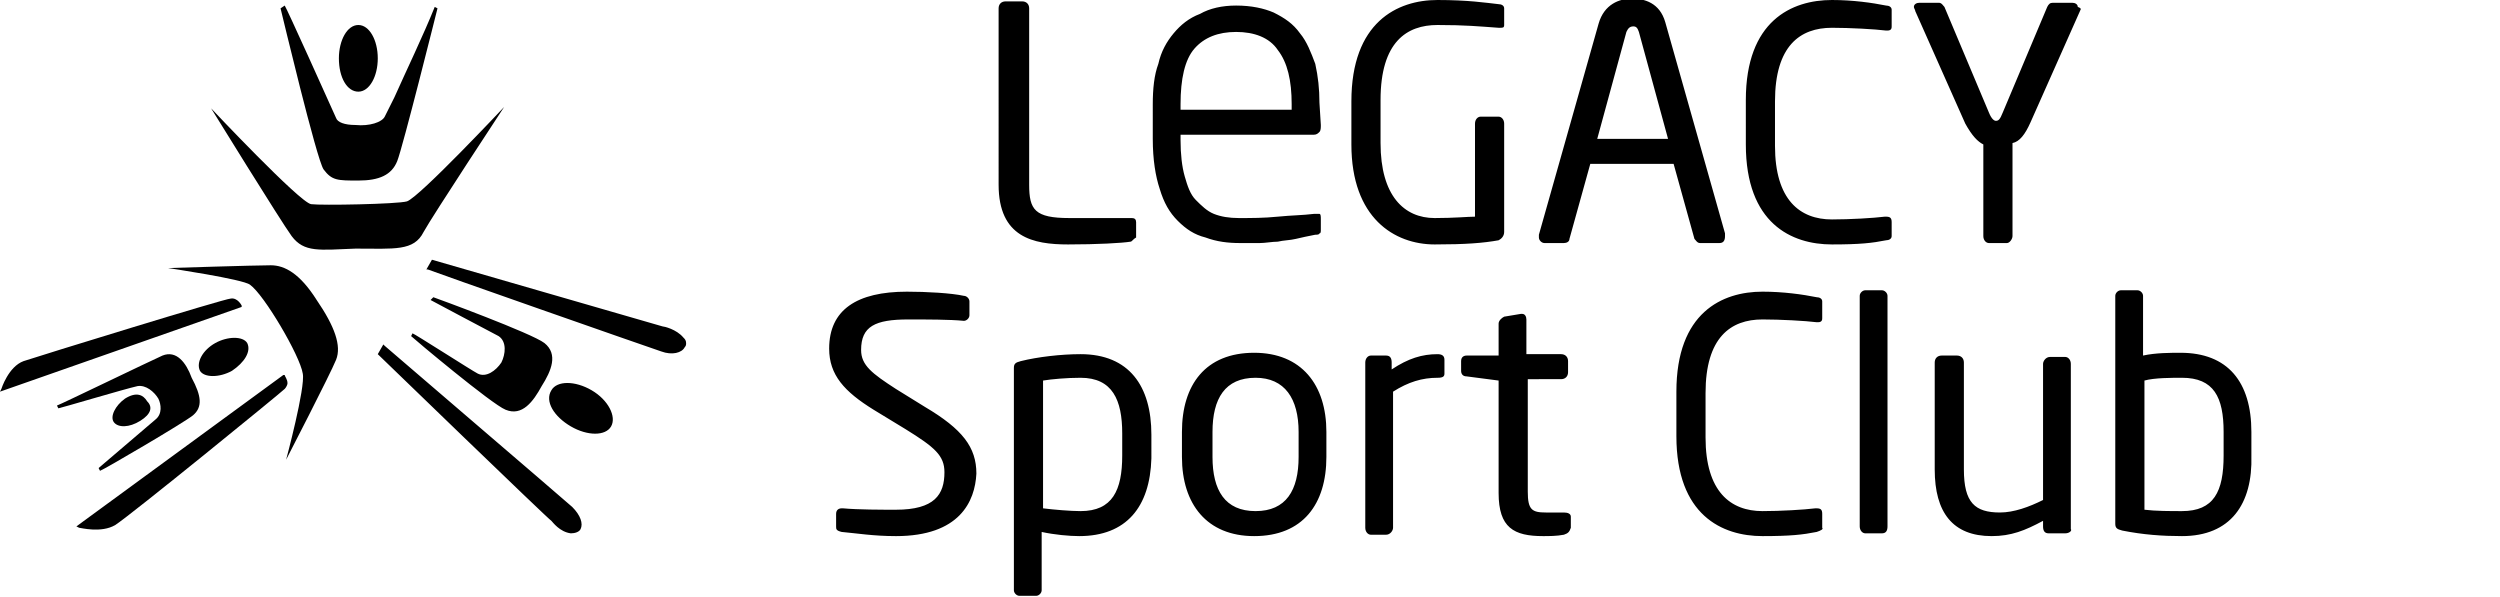 <svg xmlns="http://www.w3.org/2000/svg" viewBox="0 0 180 43" xml:space="preserve"><path d="M11.7 25.6c-.9.4-7.3 3.5-7.6 3.6l.1.2c.1 0 4.8-1.4 5.7-1.6.6-.1 1.2.4 1.5.9.2.4.3 1.1-.2 1.5l-4.1 3.5.1.2c.3-.1 6.1-3.5 6.7-4 .7-.6.6-1.4-.1-2.7-.4-1.1-1.1-2-2.1-1.6zm3.8-.9c.9-.5 2-.5 2.3 0 .3.6-.2 1.4-1.1 2-.9.5-2 .5-2.3 0-.3-.6.2-1.5 1.1-2zm-10 13.2.2.1c.1 0 1.6.4 2.6-.2 1.1-.7 11.9-9.5 12.2-9.8.1-.1.2-.3.2-.4 0-.3-.2-.5-.2-.6h-.1L5.5 37.9zm11.1-16.4c-.4 0-13.7 4.1-14.9 4.5-1.1.4-1.6 2-1.6 2l-.1.2 17.4-6.1V22s-.3-.6-.8-.5z"/><path d="M10.1 30.3c-.8.5-1.6.5-1.9.1-.3-.4.1-1.2.8-1.7.8-.5 1.3-.3 1.6.2.4.4.3.9-.5 1.4zm10.5 2.8s3.2-6.2 3.6-7.2-.1-2.4-1.4-4.3c-1.2-1.9-2.3-2.5-3.3-2.5-1.1 0-7.4.2-7.4.2s5.4.8 5.9 1.2c1 .7 3.6 5.1 3.8 6.4.2 1-1.2 6.2-1.2 6.2zm3.8-28.9c0-1.3.6-2.4 1.4-2.4s1.4 1.1 1.4 2.4-.6 2.4-1.4 2.4-1.4-1-1.4-2.4z"/><path d="M20.2.6c.1.4 2.6 10.9 3.1 11.6.6.8 1 .8 2.5.8s2.4-.4 2.8-1.4S31.4 1 31.5.6l-.2-.1c-.8 2-2.1 4.7-2.9 6.5l-.7 1.4c-.2.4-1.1.7-2.1.6-.8 0-1.3-.2-1.4-.5-.4-.9-3.6-8-3.7-8.1l-.3.2z"/><path d="M15.2 7.8s5 8.1 5.8 9.2c.9 1.2 2 1 4.6.9 2.8 0 4.2.2 4.9-1.2.6-1.1 5.8-9 5.8-9s-6.1 6.5-7 6.8c-.7.2-6.2.3-6.9.2-.8-.1-7.2-6.9-7.2-6.9zM31 21.6s4.5 2.4 4.9 2.6c.6.4.5 1.3.2 1.9-.4.6-1.1 1.1-1.7.8-.4-.2-4.6-2.9-4.7-2.9l-.1.2c.2.2 5.8 4.9 6.8 5.3 1.2.5 2-.6 2.6-1.7.7-1.1 1.2-2.3.2-3.1-.9-.7-7.7-3.2-8-3.3l-.2.2zm-3.8 3.9s12.4 12 12.5 12c.1.1.6.8 1.4.9.3 0 .6-.1.7-.3.2-.4 0-1-.6-1.6-.9-.8-13.4-11.5-13.5-11.6l-.1-.1-.4.7zm3.5-6.1h.1c.2.1 15.6 5.5 16.8 5.9.8.3 1.5.1 1.7-.3.1-.1.1-.2.1-.3 0-.2-.1-.3-.2-.4-.5-.6-1.4-.8-1.5-.8l-16.6-4.8-.4.7zm10.4 11.3c1.2.7 2.5.7 2.9 0s-.2-1.9-1.4-2.6-2.5-.7-2.9 0c-.5.8.2 1.9 1.4 2.6zM95.1 9c0 .2 0 .4-.1.5s-.2.2-.4.2H85v.4c0 1 .1 1.9.3 2.6.2.7.4 1.3.8 1.7s.8.8 1.3 1 1.1.3 1.8.3c.9 0 1.8 0 2.8-.1s1.8-.1 2.6-.2h.4c.1 0 .1.2.1.4v.7c0 .2 0 .3-.1.3 0 .1-.2.1-.3.1-.5.1-1 .2-1.4.3-.4.1-.9.1-1.3.2-.4 0-.9.1-1.3.1h-1.4c-.9 0-1.7-.1-2.5-.4-.8-.2-1.4-.6-2-1.2-.6-.6-1-1.3-1.3-2.3-.3-.9-.5-2.1-.5-3.6V7.5c0-1.1.1-2.1.4-2.9.2-.9.6-1.6 1.1-2.2s1.1-1.1 1.9-1.4C87.1.6 88 .4 89 .4c1.1 0 2 .2 2.7.5.8.4 1.4.8 1.9 1.5.5.6.8 1.4 1.1 2.2.2.9.3 1.8.3 2.8l.1 1.6zM93 7.5c0-1.7-.3-3-1-3.9-.6-.9-1.7-1.3-3-1.3s-2.3.4-3 1.2-1 2.2-1 4v.4h8v-.4zm-11.6 9.9c-.6.1-2.4.2-4.5.2-2.5 0-5-.5-5-4.3V.6c0-.3.2-.5.5-.5h1.2c.3 0 .5.2.5.5v12.7c0 1.8.4 2.4 2.9 2.4h4.5c.2 0 .3.1.3.3v1.1c-.2.1-.3.3-.4.3zm26.5-.1c-1.1.2-2.4.3-4.6.3-2.9 0-6-1.9-6-7.2V7.3c0-5.7 3.3-7.3 6.2-7.3 2.2 0 3.5.2 4.4.3.2 0 .4.1.4.3v1.2c0 .2-.1.2-.3.2h-.1c-1.4-.1-2.4-.2-4.4-.2-2.2 0-4.1 1.2-4.1 5.4v3.1c0 3.8 1.7 5.4 3.9 5.4 1.4 0 2.4-.1 2.9-.1V8.9c0-.3.2-.5.4-.5h1.3c.2 0 .4.2.4.5v7.8c0 .3-.2.5-.4.6zm15.9.2h-1.4c-.2 0-.3-.2-.4-.3l-1.5-5.4h-6l-1.5 5.4c0 .2-.2.3-.4.3h-1.4c-.2 0-.4-.2-.4-.4v-.2l4.3-15.2c.4-1.4 1.5-1.8 2.4-1.8s2 .3 2.4 1.7l4.3 15.2v.2c0 .3-.1.5-.4.5zM118 2.3c-.1-.3-.2-.4-.4-.4-.3 0-.4.2-.5.4L115 10h5.1L118 2.3zm17.8 15c-1 .2-1.9.3-3.9.3-2.9 0-6.2-1.5-6.2-7.2V7.2c0-5.7 3.3-7.2 6.2-7.2 1.5 0 2.9.2 3.9.4.2 0 .4.1.4.3v1.2c0 .1 0 .3-.3.3h-.1c-.8-.1-2.6-.2-3.9-.2-2.3 0-4.1 1.3-4.1 5.3v3.2c0 3.9 1.8 5.3 4.1 5.3 1.3 0 3-.1 3.8-.2h.1c.3 0 .4.1.4.4v1c0 .2-.2.3-.4.3zm14-16.6-3.6 8.1c-.4.9-.8 1.4-1.3 1.5V17c0 .2-.2.5-.4.5h-1.3c-.2 0-.4-.2-.4-.5v-6.6c-.4-.2-.8-.6-1.3-1.5L137.9.8c0-.1-.1-.2-.1-.3 0-.2.2-.3.4-.3h1.4c.2 0 .3.2.4.3l3.2 7.6c.2.5.4.6.5.6.2 0 .3-.1.5-.6l3.2-7.6c.1-.2.2-.3.4-.3h1.4c.2 0 .4.1.4.3.3.1.2.2.2.2zM64.5 38.6c-1.6 0-2.8-.2-3.9-.3-.4-.1-.4-.2-.4-.4V37c0-.3.2-.4.4-.4h.1c1.1.1 2.8.1 3.8.1 2.8 0 3.5-1.1 3.5-2.7 0-1.2-.7-1.8-2.8-3.1l-2.3-1.4c-2.1-1.3-3.2-2.5-3.2-4.4 0-2.8 2-4.1 5.6-4.1 1.4 0 3.2.1 4.1.3.2 0 .4.2.4.4v1c0 .2-.2.4-.4.4-1-.1-2.7-.1-4-.1-2.4 0-3.4.5-3.4 2.2 0 1.1.8 1.7 2.5 2.8l2.1 1.3c2.7 1.6 3.7 2.9 3.7 4.8-.1 2-1.2 4.5-5.8 4.5zm13.2 0c-.7 0-1.8-.1-2.7-.3v4.2c0 .2-.2.4-.4.4h-1.2c-.2 0-.4-.2-.4-.4v-16c0-.3.1-.4.5-.5 1.2-.3 2.9-.5 4.3-.5 3.5 0 5.1 2.3 5.1 5.8V33c-.1 3.5-1.8 5.6-5.2 5.6zm3.1-7.4c0-2.4-.7-4-3-4-1 0-2.1.1-2.7.2v9.2c.8.1 2 .2 2.7.2 2.3 0 3-1.5 3-4v-1.6zm9.5 7.4c-3.4 0-5.2-2.3-5.2-5.7v-1.8c0-3.4 1.7-5.7 5.2-5.7 3.4 0 5.2 2.3 5.2 5.7v1.8c0 3.4-1.7 5.7-5.2 5.7zm3.2-7.5c0-2.4-1-3.9-3.1-3.9-2.2 0-3.1 1.5-3.1 3.9v1.8c0 2.4.9 3.9 3.1 3.9s3.1-1.5 3.1-3.9v-1.8zm10-3.9c-1.1 0-2.1.3-3.2 1V38c0 .2-.2.5-.5.5h-1.1c-.2 0-.4-.2-.4-.5V26.1c0-.3.2-.5.4-.5h1.1c.3 0 .4.2.4.5v.5c1.2-.8 2.2-1.1 3.3-1.1.3 0 .5.1.5.4v1c0 .2-.1.3-.5.3zm9.1 11.3c-.5.1-1.1.1-1.5.1-2.1 0-3.2-.6-3.2-3.1v-8.1l-2.3-.3c-.3 0-.4-.2-.4-.4V26c0-.3.2-.4.4-.4h2.3v-2.3c0-.2.2-.4.4-.5l1.2-.2h.1c.2 0 .3.2.3.4v2.5h2.5c.3 0 .5.2.5.5v.8c0 .3-.2.5-.5.5H110v8.1c0 1.3.3 1.5 1.3 1.5h1.3c.3 0 .5.1.5.3v.8c-.1.3-.2.4-.5.5zm18.2-.2c-1 .2-1.9.3-3.9.3-2.9 0-6.2-1.5-6.2-7.2v-3.2c0-5.7 3.3-7.2 6.2-7.2 1.5 0 2.9.2 3.9.4.2 0 .4.1.4.3v1.2c0 .1 0 .3-.3.3h-.1c-.8-.1-2.6-.2-3.9-.2-2.3 0-4.1 1.3-4.1 5.3v3.2c0 3.9 1.8 5.3 4.1 5.3 1.3 0 3-.1 3.8-.2h.1c.3 0 .4.1.4.4v1c.1.1-.1.2-.4.3zm4.7.1h-1.2c-.2 0-.4-.2-.4-.5V21.3c0-.2.2-.4.4-.4h1.2c.2 0 .4.2.4.4v16.6c0 .3-.1.5-.4.5zm13.2 0h-1.2c-.3 0-.4-.2-.4-.5v-.4c-1.3.7-2.3 1.1-3.7 1.1-2.8 0-4.1-1.7-4.1-4.8v-7.7c0-.3.2-.5.5-.5h1.1c.3 0 .5.2.5.5v7.7c0 2.4.8 3.1 2.6 3.1 1 0 2.1-.4 3.1-.9v-9.8c0-.2.2-.5.5-.5h1.1c.2 0 .4.2.4.5v11.9c.1.1-.1.3-.4.3zm8.4.2c-1.4 0-2.8-.1-4.3-.4-.4-.1-.5-.2-.5-.5V21.3c0-.2.2-.4.4-.4h1.2c.2 0 .4.2.4.4v4.3c.9-.2 2-.2 2.7-.2 3.4 0 5.1 2.1 5.1 5.7v1.7c.1 3.5-1.5 5.8-5 5.8zm3-7.5c0-2.5-.7-3.9-3-3.9-.7 0-2 0-2.7.2v9.3c.8.1 1.9.1 2.7.1 2.3 0 3-1.4 3-4v-1.7z"/></svg>
